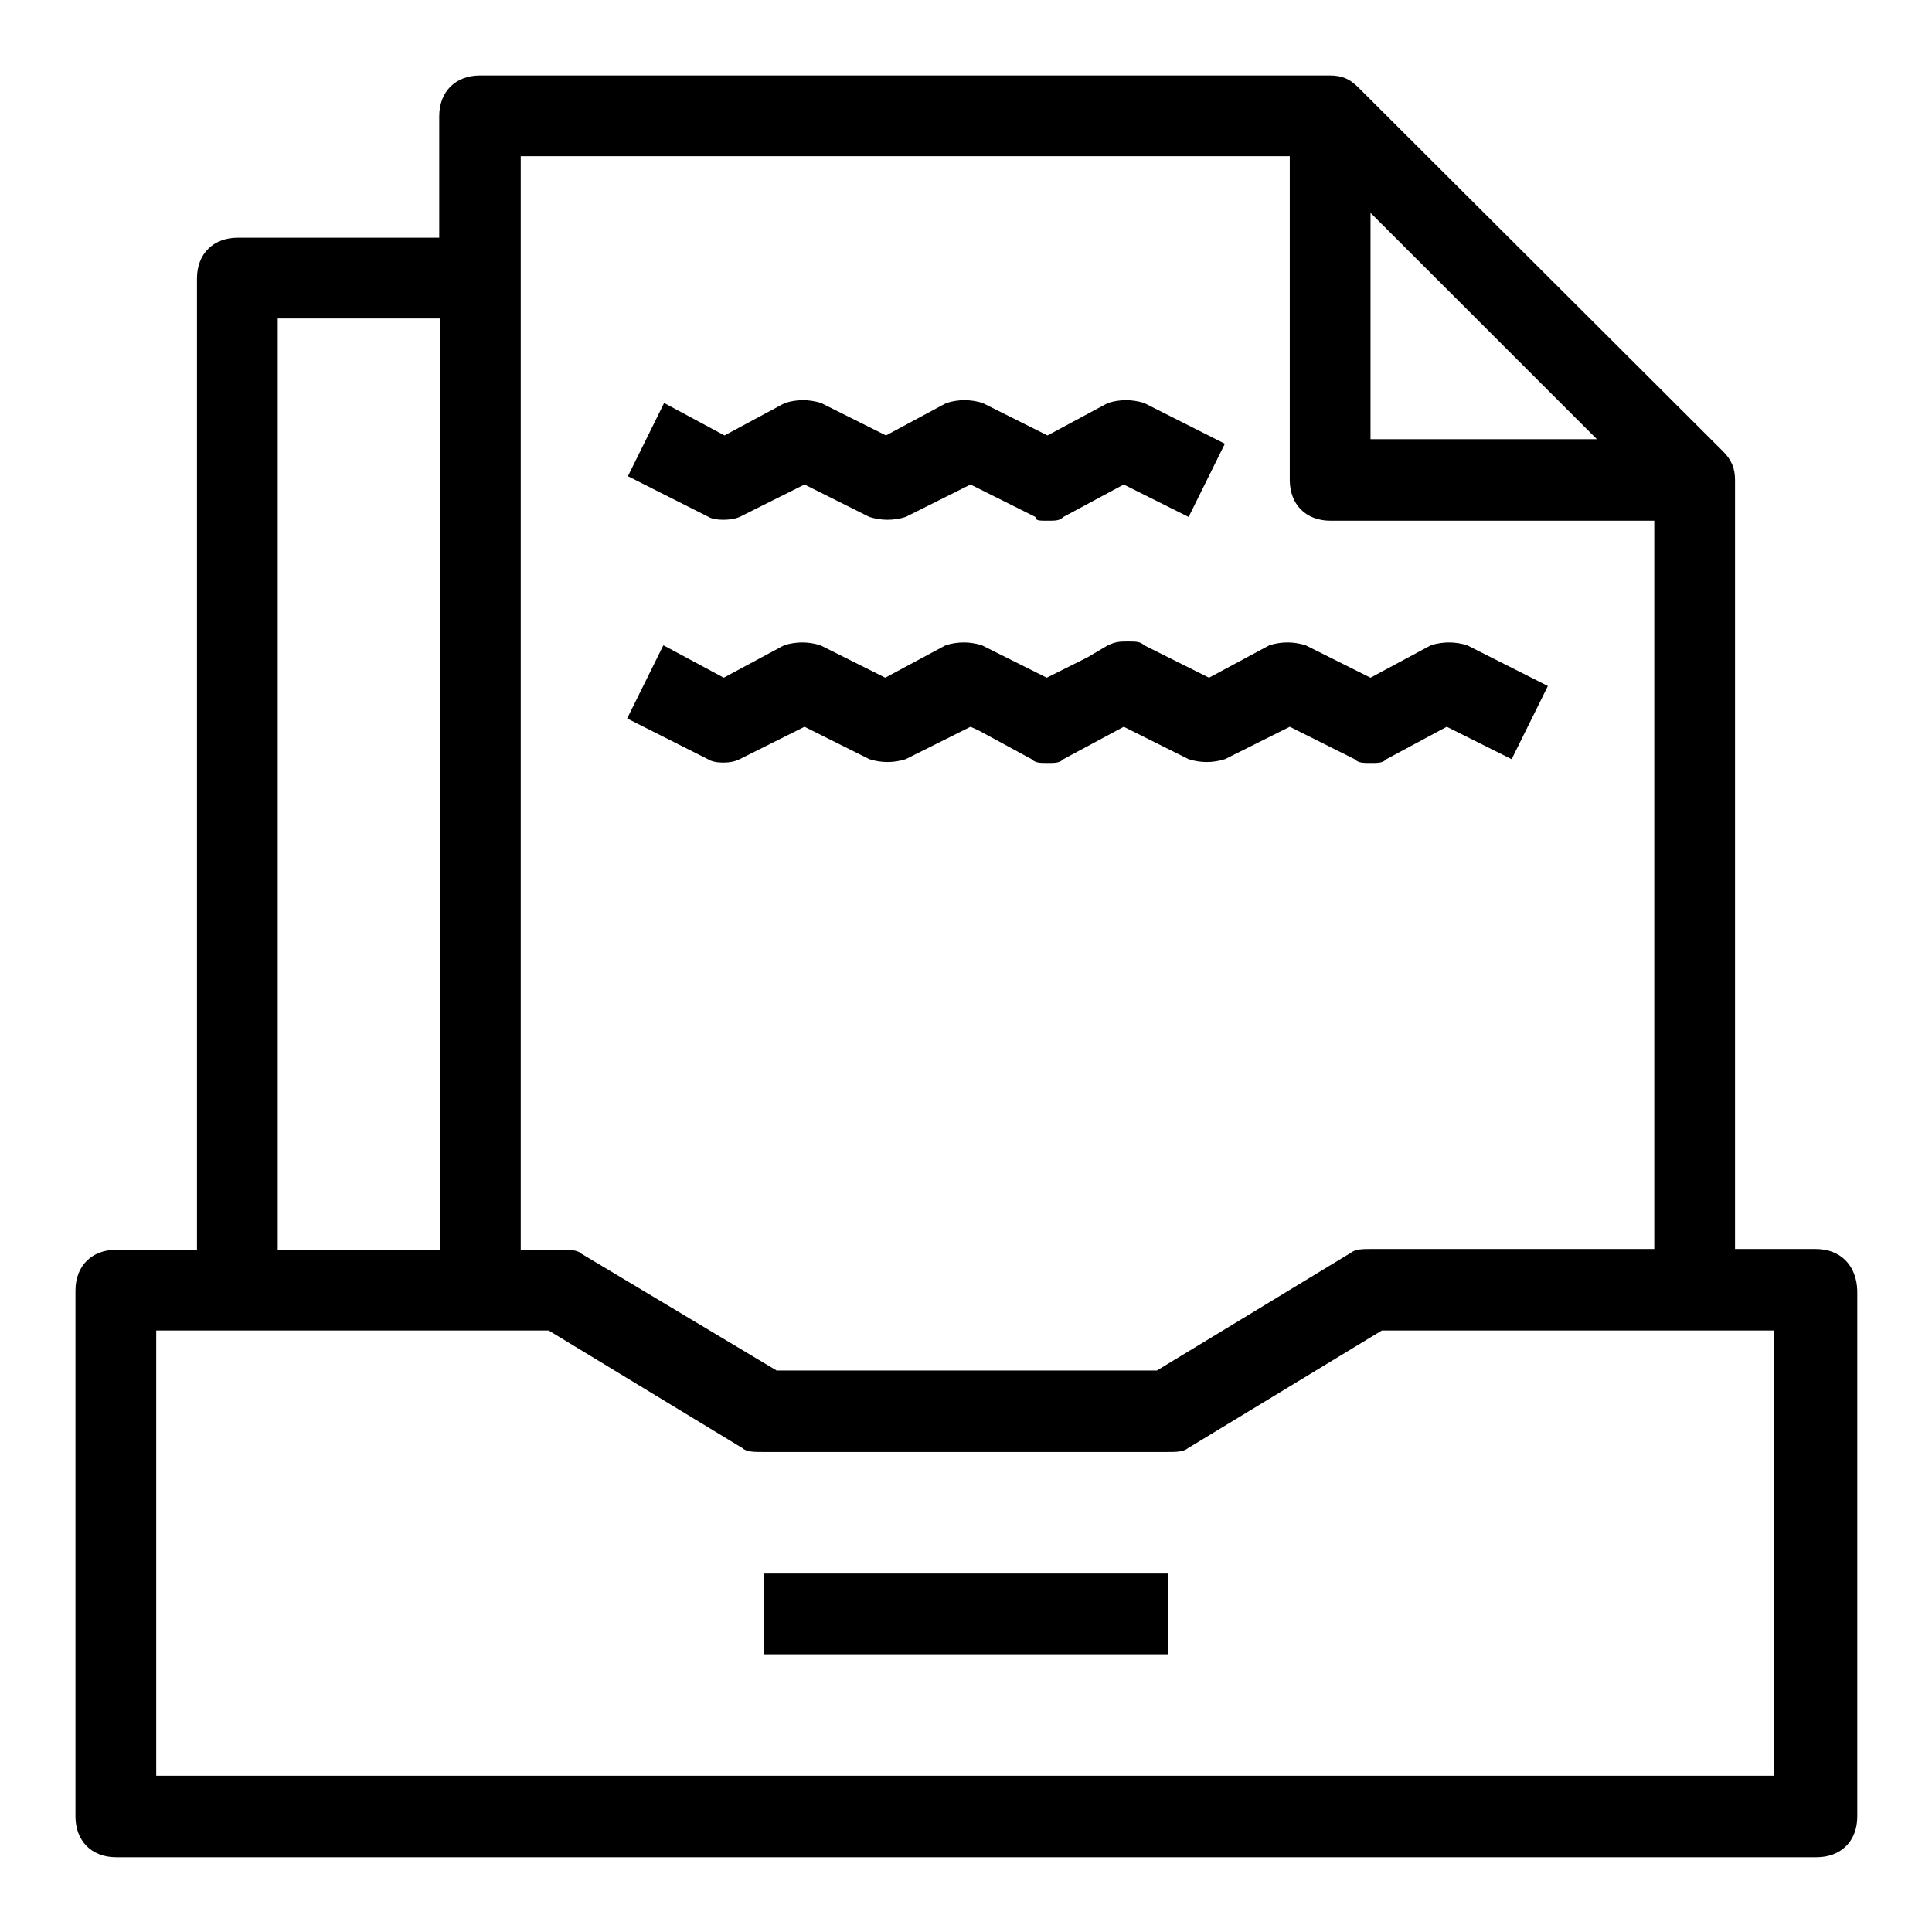 <?xml version="1.0" encoding="utf-8"?>
<!-- Svg Vector Icons : http://www.onlinewebfonts.com/icon -->
<!DOCTYPE svg PUBLIC "-//W3C//DTD SVG 1.1//EN" "http://www.w3.org/Graphics/SVG/1.1/DTD/svg11.dtd">
<svg version="1.1" xmlns="http://www.w3.org/2000/svg" xmlns:xlink="http://www.w3.org/1999/xlink" x="0px" y="0px" viewBox="0 0 256 256" enable-background="new 0 0 256 256" xml:space="preserve">
<g> <path fill="#000000" d="M101.2,219.2h53.6v-10.7h-53.6V219.2z M240.6,165.5h-10.7V63.6c0-1.6-0.5-2.7-1.6-3.8L180,11.6 c-1.1-1.1-2.1-1.6-3.8-1.6H63.6c-3.2,0-5.4,2.1-5.4,5.4v16.1H31.5c-3.2,0-5.4,2.1-5.4,5.4v128.7H15.4c-3.2,0-5.4,2.1-5.4,5.4v69.7 c0,3.2,2.1,5.4,5.4,5.4h225.3c3.2,0,5.4-2.1,5.4-5.4v-69.7C246,167.7,243.9,165.5,240.6,165.5z M181.6,28.2l30,30h-30V28.2z  M69,20.7h101.9v42.9c0,3.2,2.1,5.4,5.4,5.4h42.9v96.5h-37.5c-1.1,0-2.1,0-2.7,0.5l-25.7,15.6h-50.4L77,166.1 c-0.5-0.5-1.6-0.5-2.7-0.5H69V20.7z M36.8,42.2h21.5v123.4H36.8V42.2z M235.3,235.3H20.7v-59h52l25.7,15.6c0.5,0.5,1.6,0.5,2.7,0.5 h53.6c1.1,0,2.1,0,2.7-0.5l25.7-15.6h52V235.3L235.3,235.3z M98,68.5l8.6-4.3l8.6,4.3c1.6,0.5,3.2,0.5,4.8,0l8.6-4.3l8.6,4.3 c0,0.5,0.5,0.5,1.6,0.5s1.6,0,2.1-0.5l8-4.3l8.6,4.3l4.8-9.7l-10.7-5.4c-1.6-0.5-3.2-0.5-4.8,0l-8,4.3l-8.6-4.3 c-1.6-0.5-3.2-0.5-4.8,0l-8,4.3l-8.6-4.3c-1.6-0.5-3.2-0.5-4.8,0l-8,4.3l-8-4.3l-4.8,9.7l10.7,5.4C94.7,69,96.9,69,98,68.5L98,68.5 z M98,100.6l8.6-4.3l8.6,4.3c1.6,0.5,3.2,0.5,4.8,0l8.6-4.3l1.1,0.5l7,3.8c0.5,0.5,1.1,0.5,2.1,0.5s1.6,0,2.1-0.5l8-4.3l8.6,4.3 c1.6,0.5,3.2,0.5,4.8,0l8.6-4.3l8.6,4.3c0.5,0.5,1.1,0.5,2.1,0.5c1.1,0,1.6,0,2.1-0.5l8-4.3l8.6,4.3l4.8-9.7l-10.7-5.4 c-1.6-0.5-3.2-0.5-4.8,0l-8,4.3l-8.6-4.3c-1.6-0.5-3.2-0.5-4.8,0l-8,4.3l-8.6-4.3c-0.5-0.5-1.1-0.5-2.1-0.5c-1.1,0-1.6,0-2.7,0.5 l-2.7,1.6l-5.4,2.7l-8.6-4.3c-1.6-0.5-3.2-0.5-4.8,0l-8,4.3l-8.6-4.3c-1.6-0.5-3.2-0.5-4.8,0l-8,4.3l-8-4.3l-4.8,9.7l10.7,5.4 C94.7,101.2,96.9,101.2,98,100.6L98,100.6z"/></g>
</svg>
